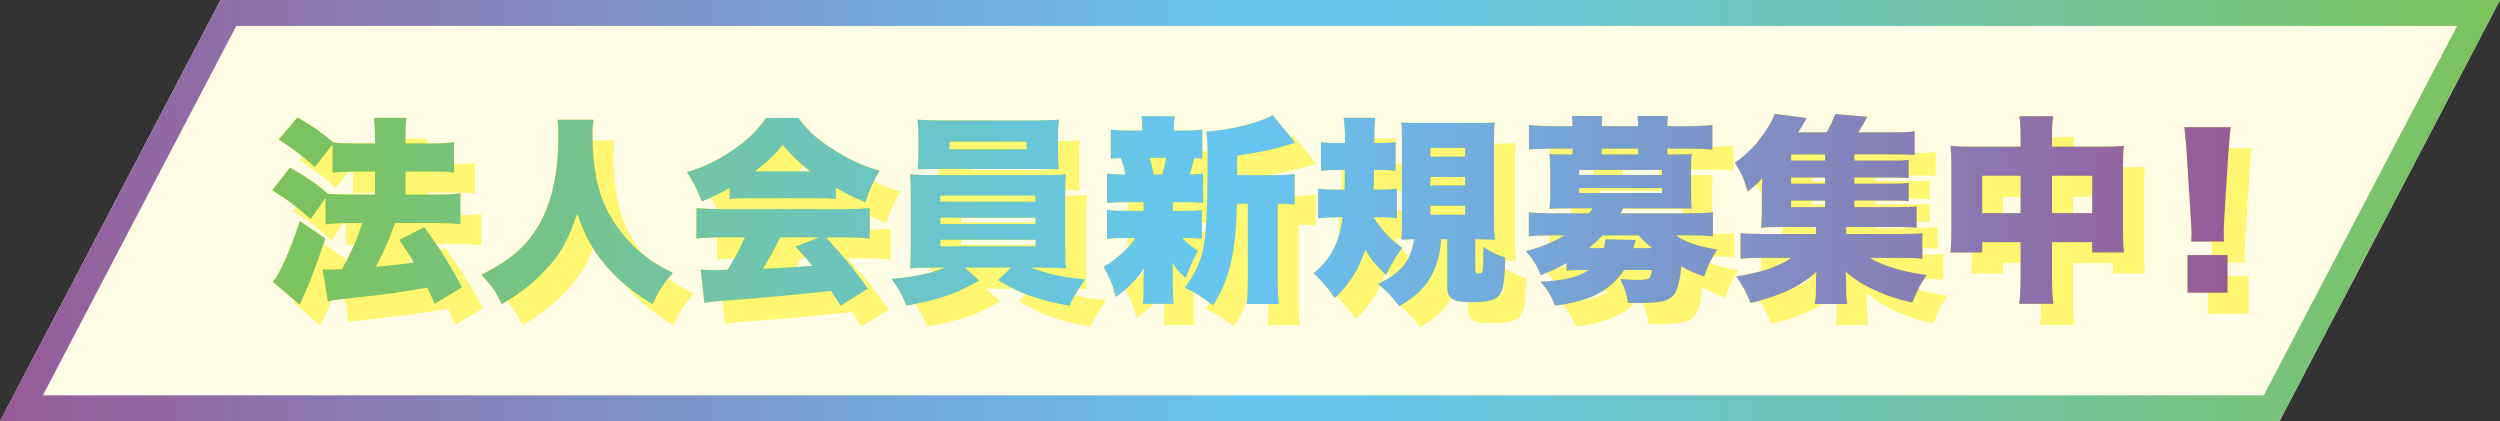 <?xml version="1.0" encoding="UTF-8"?><svg xmlns="http://www.w3.org/2000/svg" xmlns:xlink="http://www.w3.org/1999/xlink" viewBox="0 0 578.268 97.449"><rect x="0" y="0" width="578.268" height="97.449" fill="#333333" stroke="none"/><defs><style>.cls-1{mix-blend-mode:multiply;opacity:.5;}.cls-2{fill:url(#_名称未設定グラデーション_9-11);}.cls-3{fill:url(#_名称未設定グラデーション_9-10);}.cls-4{fill:#fff000;}.cls-5{isolation:isolate;}.cls-6{fill:url(#_名称未設定グラデーション_9);}.cls-7{fill:#fffde5;}.cls-8{fill:url(#_名称未設定グラデーション_9-9);}.cls-9{fill:url(#_名称未設定グラデーション_9-3);}.cls-10{fill:url(#_名称未設定グラデーション_9-2);}.cls-11{fill:url(#_名称未設定グラデーション_9-4);}.cls-12{fill:url(#_名称未設定グラデーション_9-5);}.cls-13{fill:url(#_名称未設定グラデーション_9-6);}.cls-14{fill:url(#_名称未設定グラデーション_9-7);}.cls-15{fill:url(#_名称未設定グラデーション_9-8);}.cls-16{fill:#fff100;}</style><linearGradient id="_名称未設定グラデーション_9" x1="578.268" y1="48.725" x2="0" y2="48.725" gradientUnits="userSpaceOnUse"><stop offset="0" stop-color="#7cc35a"/><stop offset=".072" stop-color="#78c373"/><stop offset=".272" stop-color="#6ec4b7"/><stop offset=".417" stop-color="#68c5e1"/><stop offset=".491" stop-color="#66c6f2"/><stop offset=".698" stop-color="#799ccf"/><stop offset="1" stop-color="#985a99"/></linearGradient><linearGradient id="_名称未設定グラデーション_9-2" x1="62.97" y1="48.809" x2="515.976" y2="48.809" xlink:href="#_名称未設定グラデーション_9"/><linearGradient id="_名称未設定グラデーション_9-3" x1="62.97" y1="49.039" x2="515.976" y2="49.039" xlink:href="#_名称未設定グラデーション_9"/><linearGradient id="_名称未設定グラデーション_9-4" x1="62.97" y1="48.993" x2="515.976" y2="48.993" xlink:href="#_名称未設定グラデーション_9"/><linearGradient id="_名称未設定グラデーション_9-5" x1="62.97" y1="49.2" x2="515.976" y2="49.2" xlink:href="#_名称未設定グラデーション_9"/><linearGradient id="_名称未設定グラデーション_9-6" x1="62.97" y1="48.625" x2="515.976" y2="48.625" xlink:href="#_名称未設定グラデーション_9"/><linearGradient id="_名称未設定グラデーション_9-7" x1="62.97" y1="49.039" x2="515.976" y2="49.039" xlink:href="#_名称未設定グラデーション_9"/><linearGradient id="_名称未設定グラデーション_9-8" x1="62.97" y1="48.763" x2="515.976" y2="48.763" xlink:href="#_名称未設定グラデーション_9"/><linearGradient id="_名称未設定グラデーション_9-9" x1="62.97" y1="48.326" x2="515.976" y2="48.326" xlink:href="#_名称未設定グラデーション_9"/><linearGradient id="_名称未設定グラデーション_9-10" x1="62.97" y1="48.579" x2="515.976" y2="48.579" xlink:href="#_名称未設定グラデーション_9"/><linearGradient id="_名称未設定グラデーション_9-11" x1="62.97" y1="48.556" x2="515.976" y2="48.556" xlink:href="#_名称未設定グラデーション_9"/></defs><g class="cls-5"><g id="_レイヤー_2"><g id="_レイヤー_1-2"><polygon class="cls-7" points="527.244 97.449 0 97.449 51.024 0 578.268 0 527.244 97.449"/><path class="cls-6" d="M568.353,6l-44.74,85.449H9.914L54.655,6h513.699M578.268,0H51.024L0,97.449h527.244L578.268,0h0Z"/><g class="cls-1"><path class="cls-16" d="M77.636,43.44c-2.806-2.53-5.061-4.278-8.327-6.349l4.324-5.107c3.497,2.024,5.659,3.542,8.327,5.797,1.15.138,2.944.23,5.061.23h4.555v-.828c0-2.714-.092-3.818-.276-5.107h7.545c-.184,1.288-.23,2.346-.23,5.107v.828h5.981c2.162,0,3.68-.092,5.245-.276v6.993c-1.38-.184-2.807-.23-5.199-.23h-6.027v5.337h7.269c2.07,0,3.91-.092,5.429-.276v7.131c-1.61-.184-3.542-.276-5.429-.276h-9.661c-1.84,4.923-2.116,5.521-4.462,10.121,4.37-.368,6.21-.598,8.787-1.012-1.104-1.886-1.702-2.806-3.358-5.198l5.797-2.99c3.727,5.245,5.521,8.051,8.695,13.94l-6.303,3.818c-.874-1.978-1.104-2.53-1.748-3.772-5.75,1.058-8.833,1.472-15.458,2.208-5.198.552-5.796.644-7.499.966l-1.242-7.361c.828.046,1.242.046,1.702.046.736,0,1.978-.046,2.76-.092,1.932-3.266,3.497-6.855,4.739-10.673h-3.083c-1.978,0-3.864.092-5.429.276v-6.073l-3.45,4.877c-3.083-2.806-5.245-4.417-8.879-6.671l4.094-5.245c3.818,2.162,5.75,3.496,8.833,6.073,1.15.092,2.898.184,4.876.184h5.981v-5.337h-4.601c-1.886,0-3.542.092-5.245.23v-6.487l-4.095,5.198ZM80.074,60.002c-2.53,7.407-3.864,10.949-5.935,15.274l-6.211-5.291c1.564-1.656,4.049-7.223,6.257-14.032l5.889,4.049Z"/><path class="cls-16" d="M142.134,32.537c-.184.828-.276,2.07-.276,3.726,0,4.969.736,10.213,1.886,13.572,1.61,4.785,4.646,9.293,8.649,12.835,2.53,2.254,4.6,3.588,8.051,5.245-2.162,2.484-3.083,3.91-4.692,7.269-5.015-3.082-8.281-5.843-11.226-9.477-2.76-3.312-4.555-6.671-6.21-11.455-1.979,6.027-3.957,9.523-7.545,13.25-2.898,3.036-5.843,5.337-9.891,7.637-1.472-3.036-2.208-4.094-4.693-6.763,6.809-3.404,10.627-6.809,13.434-11.777,2.898-5.107,4.371-11.961,4.371-20.472,0-1.518-.046-2.438-.23-3.588h8.373Z"/><path class="cls-16" d="M173.597,48.271c-2.3,1.334-3.772,2.07-6.44,3.128-1.15-2.944-1.886-4.417-3.451-6.763,4.232-1.288,6.901-2.576,10.581-5.061,3.635-2.53,5.751-4.555,7.729-7.453h7.453c2.162,2.898,4.278,4.831,7.775,7.085,3.68,2.392,6.947,3.91,10.995,5.107-1.564,2.668-2.346,4.463-3.22,7.269-2.668-1.058-4.187-1.794-6.855-3.358v2.622c-1.38-.138-2.484-.184-4.371-.184h-15.872c-1.518,0-2.99.046-4.325.184v-2.576ZM171.526,59.726c-2.346,0-3.956.092-5.612.276v-7.039c1.61.138,3.496.23,5.612.23h28.892c2.208,0,3.91-.092,5.566-.23v7.039c-1.656-.184-3.22-.276-5.566-.276h-4.555c4.601,5.015,6.073,6.809,9.707,11.869l-6.349,3.91q-1.058-1.656-2.162-3.404-5.337.598-7.867.828c-3.036.322-15.458,1.38-17.39,1.472-1.61.138-2.898.276-4.049.46l-.874-7.683c1.196.092,2.024.138,3.037.138q.506,0,3.22-.092c1.518-2.392,2.853-4.877,4.002-7.499h-5.613ZM192.321,44.452c-2.714-2.024-4.371-3.634-6.44-6.119-2.024,2.484-3.405,3.772-6.487,6.119h12.927ZM185.236,59.726c-1.104,2.438-2.623,5.153-4.003,7.269q6.717-.276,11.501-.69c-1.288-1.564-1.932-2.3-3.91-4.417l5.428-2.162h-9.017Z"/><path class="cls-16" d="M220.383,66.719c-2.3,0-3.404.046-5.061.184.138-1.242.184-2.484.184-4.831v-12.099c0-2.346-.046-3.358-.184-4.831,1.38.138,2.944.184,5.061.184h25.947c2.346,0,3.312-.046,5.061-.184-.138,1.15-.184,2.162-.184,4.831v12.099c0,2.576.046,3.864.184,4.831-1.519-.138-2.76-.184-5.061-.184h-3.083c4.048,1.518,7.499,2.254,12.56,2.714-1.749,2.484-2.577,3.91-3.588,6.119-7.407-1.38-11.226-2.714-16.562-5.935l3.083-2.898h-10.766l3.312,2.99c-5.199,3.036-9.063,4.37-16.792,5.797-1.012-2.484-1.84-4.002-3.45-6.165,5.245-.46,8.787-1.196,12.375-2.622h-3.037ZM249.55,40.45c0,1.288.046,2.484.138,3.542-1.426-.046-2.853-.092-4.785-.092h-22.911c-1.979,0-3.45.046-4.876.092.092-1.15.138-2.3.138-3.542v-4.279c0-1.426-.046-2.346-.23-3.68,1.656.138,2.853.184,5.245.184h22.359c2.3,0,3.496-.046,5.152-.184-.184,1.288-.23,2.116-.23,3.68v4.279ZM222.315,51.491h22.037v-1.426h-22.037v1.426ZM222.315,56.644h22.037v-1.472h-22.037v1.472ZM222.315,61.796h22.037v-1.518h-22.037v1.518ZM224.431,37.598v1.794h17.85v-1.794h-17.85Z"/><path class="cls-16" d="M276.108,53.607h2.024c2.392,0,3.45-.046,4.692-.23v6.671c-1.334-.138-2.484-.184-4.554-.184,1.012,1.104,1.978,1.886,3.634,2.99-1.334,2.484-2.07,4.14-2.806,6.257-1.519-1.334-2.117-1.978-3.083-3.45.046,1.702.092,2.438.092,3.036v2.668c0,1.702.046,2.668.23,3.726h-7.177c.138-.966.184-1.932.184-3.404v-2.3c0-.69.046-1.38.092-2.53-2.024,2.99-3.358,4.37-6.533,6.625-.644-2.622-1.426-4.509-2.806-6.947,1.334-.69,2.76-1.794,4.692-3.542.966-.92,1.656-1.702,2.668-3.128h-1.978c-2.163,0-3.267.046-4.601.184v-6.671c1.334.184,2.254.23,4.738.23h3.727v-2.024h-3.864c-2.116,0-3.267.046-4.601.184v-6.809c1.196.184,1.978.23,4.232.23-.23-1.334-.552-2.622-1.012-3.818-1.058.046-1.426.046-2.346.138v-6.717c1.288.184,2.392.23,4.739.23h2.576c-.046-1.702-.046-2.116-.23-3.312h7.729c-.184,1.058-.23,1.564-.23,3.312h1.886c2.438,0,3.405-.046,4.693-.23v6.717c-.828-.092-1.104-.092-1.84-.138-.23.874-.828,3.128-1.058,3.818,1.38-.046,2.07-.092,3.083-.23v6.809c-1.426-.138-2.531-.184-4.693-.184h-2.3v2.024ZM273.577,45.189c.46-1.334.736-2.346.966-3.865h-3.865c.506,1.38.645,1.932.966,3.865h1.932ZM300.076,45.326c1.886,0,3.221-.092,4.187-.276v7.085c-1.012-.138-1.702-.184-3.358-.184h-.552v16.976c0,3.22.046,4.555.276,6.211h-7.453c.23-1.656.276-3.036.276-6.211v-16.976h-2.53c-.184,6.303-.46,9.201-1.288,13.158-.875,4.048-2.07,6.947-4.233,10.351-2.668-2.07-3.818-2.806-6.533-4.094,2.07-2.76,3.221-5.061,4.095-8.235.828-3.128,1.196-9.707,1.196-22.589,0-2.024-.092-3.864-.322-5.291,4.555-.368,7.821-1.012,11.731-2.254,1.794-.552,2.944-1.104,3.588-1.564l5.245,6.395q-.828.23-1.702.506c-2.76.92-6.441,1.702-11.731,2.484v4.508h9.109Z"/><path class="cls-16" d="M322.513,55.08c1.932,2.99,3.726,4.923,6.625,7.085-1.886,2.668-2.346,3.496-3.727,6.257-2.392-2.254-3.496-3.635-4.784-5.889-1.472,4.554-3.635,8.005-7.039,11.225-1.748-2.484-2.806-3.68-4.922-5.751,3.91-3.128,5.935-7.039,6.717-12.927h-.966c-1.748,0-3.404.092-4.692.23v-6.855c1.426.184,2.53.23,4.371.23h1.748c0-.23,0-1.748.046-4.554h-1.564c-1.334,0-2.393.046-3.957.184v-6.625c1.472.184,2.53.23,4.371.23h1.196v-.92c0-1.978-.092-3.358-.322-4.923h7.269c-.138,1.38-.138,1.886-.184,5.843h.598c1.794,0,2.853-.046,4.325-.23v6.625c-1.38-.138-2.208-.184-3.727-.184h-1.242c-.046,1.886-.092,2.714-.138,4.554h1.104c1.84,0,2.852-.046,4.324-.23v6.809c-1.38-.138-2.208-.184-3.726-.184h-1.702ZM338.201,60.14c-.368,3.082-.506,3.91-1.012,5.429-1.426,4.417-3.91,7.315-8.695,10.075-1.84-2.392-2.898-3.496-4.969-5.153,5.337-2.438,7.729-5.383,8.373-10.351-.368,0-1.334.046-2.898.138.092-1.794.092-2.714.092-4.601v-18.034c0-2.346,0-3.128-.138-4.509,1.012.092,1.979.138,4.462.138h12.698c2.576,0,3.358-.046,4.462-.138-.138,1.196-.184,2.346-.184,4.555v18.08c0,1.886.046,2.622.184,4.509-.552-.046-.782-.046-1.104-.046h-.92q-.322,0-2.162-.092h-.322v7.315c0,.46.184.644.69.644.644,0,.966-.23,1.012-.736.138-.828.184-2.668.184-5.429,1.84,1.288,2.898,1.794,5.061,2.438-.138,4.83-.414,6.993-1.058,8.189-.828,1.564-2.623,2.162-6.717,2.162-4.417,0-5.659-.782-5.659-3.589v-10.995h-1.38ZM335.67,41.048h8.051v-2.024h-8.051v2.024ZM335.67,47.719h8.051v-1.978h-8.051v1.978ZM335.67,54.482h8.051v-2.07h-8.051v2.07Z"/><path class="cls-16" d="M367.183,65.661c-1.84,1.058-3.451,1.84-5.981,2.806-.92-2.3-1.702-3.588-3.45-5.567,3.266-.782,6.395-2.07,8.925-3.634h-2.806c-2.53,0-3.727.046-5.429.23v-5.567c1.702.184,3.037.23,5.613.23h8.327c.322-.368.414-.552.828-1.15h-6.303c-1.472,0-2.76.046-3.68.092.092-.92.184-1.886.184-3.22v-6.165c0-1.38-.092-2.346-.184-3.266.828.046,1.794.092,3.68.092h1.656v-1.334h-4.646c-2.438,0-3.68.046-5.429.23v-5.705c1.794.184,3.358.276,5.659.276h4.417c0-1.058-.046-1.656-.184-2.346h7.085c-.138.644-.138,1.196-.138,2.346h8.419c0-1.058-.046-1.656-.184-2.346h7.084c-.138.644-.138,1.242-.138,2.346h4.692c2.3,0,3.864-.092,5.705-.276v5.705c-1.748-.184-2.99-.23-5.429-.23h-4.968v1.334h1.978c1.84,0,2.806-.046,3.634-.092-.092.92-.138,1.794-.138,3.266v6.165c0,1.472.046,2.3.138,3.22-.92-.046-2.162-.092-3.634-.092h-12.146c-.322.506-.414.644-.69,1.15h15.642c2.668,0,4.002-.046,5.751-.23v5.567c-1.564-.184-2.991-.23-5.475-.23h-3.128c2.392,1.61,5.291,2.622,9.569,3.266-1.472,2.3-2.116,3.588-2.99,6.257-2.3-.828-3.404-1.334-5.336-2.346-.184,2.438-.552,4.324-1.104,5.613-.966,2.162-2.944,2.852-8.189,2.852-.69,0-1.702,0-3.036-.046-.276-2.116-.69-3.358-1.794-5.521,1.334.138,3.128.23,4.002.23,1.656,0,2.484-.138,2.76-.414.23-.322.46-1.012.598-1.886h-6.44c-3.174,4.785-7.867,7.223-15.964,8.235-.966-2.392-1.564-3.404-3.358-5.521,5.521-.276,8.787-1.058,11.179-2.714h-1.61c-1.564,0-2.577.046-3.542.184v-1.794ZM370.081,45.281h19.185v-1.15h-19.185v1.15ZM370.081,49.467h19.185v-1.15h-19.185v1.15ZM375.832,62.211c.184-.69.23-1.058.276-2.024l7.085.138c-.138.506-.276.92-.368,1.15-.092.46-.092.506-.184.736h4.325c-1.334-1.104-2.116-1.84-3.128-2.944h-8.327c-1.012,1.104-2.07,2.024-3.174,2.944h3.497ZM383.744,39.208h-8.419v1.334h8.419v-1.334Z"/><path class="cls-16" d="M433.743,52.733h9.661c2.3,0,3.542-.046,4.739-.184v4.969c-1.334-.138-2.392-.184-4.646-.184h-11.639v1.61h12.237c2.806,0,4.278-.046,5.382-.184v5.935c-1.61-.184-2.806-.23-5.382-.23h-6.809c2.991,1.84,8.097,3.358,13.204,3.957-1.61,2.392-1.886,2.944-3.358,6.395-3.68-.874-5.659-1.518-8.373-2.76-3.082-1.38-4.876-2.53-7.039-4.417.092,1.196.138,1.932.138,2.622v1.748c0,1.472.046,2.162.276,3.128h-7.545c.184-.966.276-1.748.276-3.128v-1.748c0-1.012,0-1.702.138-2.622-2.254,2.07-4.417,3.45-7.637,4.831-2.208.92-4.831,1.748-7.637,2.438-.874-2.346-1.748-3.956-3.312-6.165,5.521-.782,9.615-2.162,12.789-4.279h-6.486c-2.53,0-3.772.046-5.291.23v-5.935c1.104.138,2.438.184,5.291.184h12.145v-1.61h-8.143c-1.886,0-3.175.046-4.555.138.138-1.196.184-2.392.184-4.232v-3.772c0-1.15,0-2.07.138-3.45-1.242,1.334-1.886,1.886-3.404,3.128-.874-2.944-1.518-4.417-2.99-6.671,3.358-2.392,5.613-4.831,7.775-8.373.644-1.012,1.196-2.162,1.426-2.944l7.407.966c-.828,1.518-1.15,2.07-1.978,3.312h6.579c.828-1.334,1.426-2.576,2.024-4.232l7.407.644c-.736,1.38-1.334,2.392-2.07,3.588h8.281c2.07,0,3.312-.046,4.739-.23v5.475c-.966-.092-2.024-.138-3.588-.138h-10.351v1.426h7.913c2.714,0,3.312,0,4.646-.184v4.233c-1.38-.138-1.84-.138-4.646-.138h-7.913v1.426h7.913c2.76,0,3.128,0,4.646-.184v4.233c-1.196-.138-1.886-.138-4.646-.138h-7.913v1.518ZM426.979,40.542h-7.867v1.426h7.867v-1.426ZM426.979,45.879h-7.867v1.426h7.867v-1.426ZM419.113,51.215v1.518h7.867v-1.518h-7.867Z"/><path class="cls-16" d="M472.197,36.908c0-2.576-.046-3.588-.276-5.199h7.821c-.23,1.472-.276,2.53-.276,4.877v2.162h11.777c2.392,0,3.45-.046,4.831-.184-.138,1.426-.184,2.3-.184,4.417v15.228c0,2.576.046,3.634.23,5.015h-7.361v-2.392h-9.293v8.097c0,2.898.092,4.509.322,6.165h-7.913c.23-1.886.322-3.404.322-6.165v-8.097h-8.879v2.392h-7.361c.184-1.38.23-2.76.23-5.015v-15.274c0-1.932-.046-2.99-.184-4.37,1.656.138,2.623.184,4.785.184h11.409v-1.84ZM463.318,45.465v8.649h8.879v-8.649h-8.879ZM488.759,54.114v-8.649h-9.293v8.649h9.293Z"/><path class="cls-16" d="M511.642,60.692c.092-.92.092-1.334.092-2.07q0-.874-.184-3.588l-.92-14.584c-.092-1.886-.322-3.957-.552-6.211h10.719c-.138,1.058-.414,4.278-.552,6.211l-.92,14.584c-.092,1.932-.138,2.852-.138,3.542,0,.46,0,.966.046,2.116h-7.591ZM510.814,72.516v-8.695h9.247v8.695h-9.247Z"/><path class="cls-16" d="M77.636,43.44c-2.806-2.53-5.061-4.278-8.327-6.349l4.324-5.107c3.497,2.024,5.659,3.542,8.327,5.797,1.15.138,2.944.23,5.061.23h4.555v-.828c0-2.714-.092-3.818-.276-5.107h7.545c-.184,1.288-.23,2.346-.23,5.107v.828h5.981c2.162,0,3.68-.092,5.245-.276v6.993c-1.38-.184-2.807-.23-5.199-.23h-6.027v5.337h7.269c2.07,0,3.91-.092,5.429-.276v7.131c-1.61-.184-3.542-.276-5.429-.276h-9.661c-1.84,4.923-2.116,5.521-4.462,10.121,4.37-.368,6.21-.598,8.787-1.012-1.104-1.886-1.702-2.806-3.358-5.198l5.797-2.99c3.727,5.245,5.521,8.051,8.695,13.94l-6.303,3.818c-.874-1.978-1.104-2.53-1.748-3.772-5.75,1.058-8.833,1.472-15.458,2.208-5.198.552-5.796.644-7.499.966l-1.242-7.361c.828.046,1.242.046,1.702.046.736,0,1.978-.046,2.76-.092,1.932-3.266,3.497-6.855,4.739-10.673h-3.083c-1.978,0-3.864.092-5.429.276v-6.073l-3.45,4.877c-3.083-2.806-5.245-4.417-8.879-6.671l4.094-5.245c3.818,2.162,5.75,3.496,8.833,6.073,1.15.092,2.898.184,4.876.184h5.981v-5.337h-4.601c-1.886,0-3.542.092-5.245.23v-6.487l-4.095,5.198ZM80.074,60.002c-2.53,7.407-3.864,10.949-5.935,15.274l-6.211-5.291c1.564-1.656,4.049-7.223,6.257-14.032l5.889,4.049Z"/><path class="cls-16" d="M142.134,32.537c-.184.828-.276,2.07-.276,3.726,0,4.969.736,10.213,1.886,13.572,1.61,4.785,4.646,9.293,8.649,12.835,2.53,2.254,4.6,3.588,8.051,5.245-2.162,2.484-3.083,3.91-4.692,7.269-5.015-3.082-8.281-5.843-11.226-9.477-2.76-3.312-4.555-6.671-6.21-11.455-1.979,6.027-3.957,9.523-7.545,13.25-2.898,3.036-5.843,5.337-9.891,7.637-1.472-3.036-2.208-4.094-4.693-6.763,6.809-3.404,10.627-6.809,13.434-11.777,2.898-5.107,4.371-11.961,4.371-20.472,0-1.518-.046-2.438-.23-3.588h8.373Z"/><path class="cls-16" d="M173.597,48.271c-2.3,1.334-3.772,2.07-6.44,3.128-1.15-2.944-1.886-4.417-3.451-6.763,4.232-1.288,6.901-2.576,10.581-5.061,3.635-2.53,5.751-4.555,7.729-7.453h7.453c2.162,2.898,4.278,4.831,7.775,7.085,3.68,2.392,6.947,3.91,10.995,5.107-1.564,2.668-2.346,4.463-3.22,7.269-2.668-1.058-4.187-1.794-6.855-3.358v2.622c-1.38-.138-2.484-.184-4.371-.184h-15.872c-1.518,0-2.99.046-4.325.184v-2.576ZM171.526,59.726c-2.346,0-3.956.092-5.612.276v-7.039c1.61.138,3.496.23,5.612.23h28.892c2.208,0,3.91-.092,5.566-.23v7.039c-1.656-.184-3.22-.276-5.566-.276h-4.555c4.601,5.015,6.073,6.809,9.707,11.869l-6.349,3.91q-1.058-1.656-2.162-3.404-5.337.598-7.867.828c-3.036.322-15.458,1.38-17.39,1.472-1.61.138-2.898.276-4.049.46l-.874-7.683c1.196.092,2.024.138,3.037.138q.506,0,3.22-.092c1.518-2.392,2.853-4.877,4.002-7.499h-5.613ZM192.321,44.452c-2.714-2.024-4.371-3.634-6.44-6.119-2.024,2.484-3.405,3.772-6.487,6.119h12.927ZM185.236,59.726c-1.104,2.438-2.623,5.153-4.003,7.269q6.717-.276,11.501-.69c-1.288-1.564-1.932-2.3-3.91-4.417l5.428-2.162h-9.017Z"/><path class="cls-16" d="M220.383,66.719c-2.3,0-3.404.046-5.061.184.138-1.242.184-2.484.184-4.831v-12.099c0-2.346-.046-3.358-.184-4.831,1.38.138,2.944.184,5.061.184h25.947c2.346,0,3.312-.046,5.061-.184-.138,1.15-.184,2.162-.184,4.831v12.099c0,2.576.046,3.864.184,4.831-1.519-.138-2.76-.184-5.061-.184h-3.083c4.048,1.518,7.499,2.254,12.56,2.714-1.749,2.484-2.577,3.91-3.588,6.119-7.407-1.38-11.226-2.714-16.562-5.935l3.083-2.898h-10.766l3.312,2.99c-5.199,3.036-9.063,4.37-16.792,5.797-1.012-2.484-1.84-4.002-3.45-6.165,5.245-.46,8.787-1.196,12.375-2.622h-3.037ZM249.55,40.45c0,1.288.046,2.484.138,3.542-1.426-.046-2.853-.092-4.785-.092h-22.911c-1.979,0-3.45.046-4.876.092.092-1.15.138-2.3.138-3.542v-4.279c0-1.426-.046-2.346-.23-3.68,1.656.138,2.853.184,5.245.184h22.359c2.3,0,3.496-.046,5.152-.184-.184,1.288-.23,2.116-.23,3.68v4.279ZM222.315,51.491h22.037v-1.426h-22.037v1.426ZM222.315,56.644h22.037v-1.472h-22.037v1.472ZM222.315,61.796h22.037v-1.518h-22.037v1.518ZM224.431,37.598v1.794h17.85v-1.794h-17.85Z"/><path class="cls-16" d="M276.108,53.607h2.024c2.392,0,3.45-.046,4.692-.23v6.671c-1.334-.138-2.484-.184-4.554-.184,1.012,1.104,1.978,1.886,3.634,2.99-1.334,2.484-2.07,4.14-2.806,6.257-1.519-1.334-2.117-1.978-3.083-3.45.046,1.702.092,2.438.092,3.036v2.668c0,1.702.046,2.668.23,3.726h-7.177c.138-.966.184-1.932.184-3.404v-2.3c0-.69.046-1.38.092-2.53-2.024,2.99-3.358,4.37-6.533,6.625-.644-2.622-1.426-4.509-2.806-6.947,1.334-.69,2.76-1.794,4.692-3.542.966-.92,1.656-1.702,2.668-3.128h-1.978c-2.163,0-3.267.046-4.601.184v-6.671c1.334.184,2.254.23,4.738.23h3.727v-2.024h-3.864c-2.116,0-3.267.046-4.601.184v-6.809c1.196.184,1.978.23,4.232.23-.23-1.334-.552-2.622-1.012-3.818-1.058.046-1.426.046-2.346.138v-6.717c1.288.184,2.392.23,4.739.23h2.576c-.046-1.702-.046-2.116-.23-3.312h7.729c-.184,1.058-.23,1.564-.23,3.312h1.886c2.438,0,3.405-.046,4.693-.23v6.717c-.828-.092-1.104-.092-1.84-.138-.23.874-.828,3.128-1.058,3.818,1.38-.046,2.07-.092,3.083-.23v6.809c-1.426-.138-2.531-.184-4.693-.184h-2.3v2.024ZM273.577,45.189c.46-1.334.736-2.346.966-3.865h-3.865c.506,1.38.645,1.932.966,3.865h1.932ZM300.076,45.326c1.886,0,3.221-.092,4.187-.276v7.085c-1.012-.138-1.702-.184-3.358-.184h-.552v16.976c0,3.22.046,4.555.276,6.211h-7.453c.23-1.656.276-3.036.276-6.211v-16.976h-2.53c-.184,6.303-.46,9.201-1.288,13.158-.875,4.048-2.07,6.947-4.233,10.351-2.668-2.07-3.818-2.806-6.533-4.094,2.07-2.76,3.221-5.061,4.095-8.235.828-3.128,1.196-9.707,1.196-22.589,0-2.024-.092-3.864-.322-5.291,4.555-.368,7.821-1.012,11.731-2.254,1.794-.552,2.944-1.104,3.588-1.564l5.245,6.395q-.828.23-1.702.506c-2.76.92-6.441,1.702-11.731,2.484v4.508h9.109Z"/><path class="cls-16" d="M322.513,55.08c1.932,2.99,3.726,4.923,6.625,7.085-1.886,2.668-2.346,3.496-3.727,6.257-2.392-2.254-3.496-3.635-4.784-5.889-1.472,4.554-3.635,8.005-7.039,11.225-1.748-2.484-2.806-3.68-4.922-5.751,3.91-3.128,5.935-7.039,6.717-12.927h-.966c-1.748,0-3.404.092-4.692.23v-6.855c1.426.184,2.53.23,4.371.23h1.748c0-.23,0-1.748.046-4.554h-1.564c-1.334,0-2.393.046-3.957.184v-6.625c1.472.184,2.53.23,4.371.23h1.196v-.92c0-1.978-.092-3.358-.322-4.923h7.269c-.138,1.38-.138,1.886-.184,5.843h.598c1.794,0,2.853-.046,4.325-.23v6.625c-1.38-.138-2.208-.184-3.727-.184h-1.242c-.046,1.886-.092,2.714-.138,4.554h1.104c1.84,0,2.852-.046,4.324-.23v6.809c-1.38-.138-2.208-.184-3.726-.184h-1.702ZM338.201,60.14c-.368,3.082-.506,3.91-1.012,5.429-1.426,4.417-3.91,7.315-8.695,10.075-1.84-2.392-2.898-3.496-4.969-5.153,5.337-2.438,7.729-5.383,8.373-10.351-.368,0-1.334.046-2.898.138.092-1.794.092-2.714.092-4.601v-18.034c0-2.346,0-3.128-.138-4.509,1.012.092,1.979.138,4.462.138h12.698c2.576,0,3.358-.046,4.462-.138-.138,1.196-.184,2.346-.184,4.555v18.08c0,1.886.046,2.622.184,4.509-.552-.046-.782-.046-1.104-.046h-.92q-.322,0-2.162-.092h-.322v7.315c0,.46.184.644.69.644.644,0,.966-.23,1.012-.736.138-.828.184-2.668.184-5.429,1.84,1.288,2.898,1.794,5.061,2.438-.138,4.83-.414,6.993-1.058,8.189-.828,1.564-2.623,2.162-6.717,2.162-4.417,0-5.659-.782-5.659-3.589v-10.995h-1.38ZM335.67,41.048h8.051v-2.024h-8.051v2.024ZM335.67,47.719h8.051v-1.978h-8.051v1.978ZM335.67,54.482h8.051v-2.07h-8.051v2.07Z"/><path class="cls-16" d="M367.183,65.661c-1.84,1.058-3.451,1.84-5.981,2.806-.92-2.3-1.702-3.588-3.45-5.567,3.266-.782,6.395-2.07,8.925-3.634h-2.806c-2.53,0-3.727.046-5.429.23v-5.567c1.702.184,3.037.23,5.613.23h8.327c.322-.368.414-.552.828-1.15h-6.303c-1.472,0-2.76.046-3.68.092.092-.92.184-1.886.184-3.22v-6.165c0-1.38-.092-2.346-.184-3.266.828.046,1.794.092,3.68.092h1.656v-1.334h-4.646c-2.438,0-3.68.046-5.429.23v-5.705c1.794.184,3.358.276,5.659.276h4.417c0-1.058-.046-1.656-.184-2.346h7.085c-.138.644-.138,1.196-.138,2.346h8.419c0-1.058-.046-1.656-.184-2.346h7.084c-.138.644-.138,1.242-.138,2.346h4.692c2.3,0,3.864-.092,5.705-.276v5.705c-1.748-.184-2.99-.23-5.429-.23h-4.968v1.334h1.978c1.84,0,2.806-.046,3.634-.092-.092.92-.138,1.794-.138,3.266v6.165c0,1.472.046,2.3.138,3.22-.92-.046-2.162-.092-3.634-.092h-12.146c-.322.506-.414.644-.69,1.15h15.642c2.668,0,4.002-.046,5.751-.23v5.567c-1.564-.184-2.991-.23-5.475-.23h-3.128c2.392,1.61,5.291,2.622,9.569,3.266-1.472,2.3-2.116,3.588-2.99,6.257-2.3-.828-3.404-1.334-5.336-2.346-.184,2.438-.552,4.324-1.104,5.613-.966,2.162-2.944,2.852-8.189,2.852-.69,0-1.702,0-3.036-.046-.276-2.116-.69-3.358-1.794-5.521,1.334.138,3.128.23,4.002.23,1.656,0,2.484-.138,2.76-.414.23-.322.46-1.012.598-1.886h-6.44c-3.174,4.785-7.867,7.223-15.964,8.235-.966-2.392-1.564-3.404-3.358-5.521,5.521-.276,8.787-1.058,11.179-2.714h-1.61c-1.564,0-2.577.046-3.542.184v-1.794ZM370.081,45.281h19.185v-1.15h-19.185v1.15ZM370.081,49.467h19.185v-1.15h-19.185v1.15ZM375.832,62.211c.184-.69.23-1.058.276-2.024l7.085.138c-.138.506-.276.92-.368,1.15-.092.46-.092.506-.184.736h4.325c-1.334-1.104-2.116-1.84-3.128-2.944h-8.327c-1.012,1.104-2.07,2.024-3.174,2.944h3.497ZM383.744,39.208h-8.419v1.334h8.419v-1.334Z"/><path class="cls-16" d="M433.743,52.733h9.661c2.3,0,3.542-.046,4.739-.184v4.969c-1.334-.138-2.392-.184-4.646-.184h-11.639v1.61h12.237c2.806,0,4.278-.046,5.382-.184v5.935c-1.61-.184-2.806-.23-5.382-.23h-6.809c2.991,1.84,8.097,3.358,13.204,3.957-1.61,2.392-1.886,2.944-3.358,6.395-3.68-.874-5.659-1.518-8.373-2.76-3.082-1.38-4.876-2.53-7.039-4.417.092,1.196.138,1.932.138,2.622v1.748c0,1.472.046,2.162.276,3.128h-7.545c.184-.966.276-1.748.276-3.128v-1.748c0-1.012,0-1.702.138-2.622-2.254,2.07-4.417,3.45-7.637,4.831-2.208.92-4.831,1.748-7.637,2.438-.874-2.346-1.748-3.956-3.312-6.165,5.521-.782,9.615-2.162,12.789-4.279h-6.486c-2.53,0-3.772.046-5.291.23v-5.935c1.104.138,2.438.184,5.291.184h12.145v-1.61h-8.143c-1.886,0-3.175.046-4.555.138.138-1.196.184-2.392.184-4.232v-3.772c0-1.15,0-2.07.138-3.45-1.242,1.334-1.886,1.886-3.404,3.128-.874-2.944-1.518-4.417-2.99-6.671,3.358-2.392,5.613-4.831,7.775-8.373.644-1.012,1.196-2.162,1.426-2.944l7.407.966c-.828,1.518-1.15,2.07-1.978,3.312h6.579c.828-1.334,1.426-2.576,2.024-4.232l7.407.644c-.736,1.38-1.334,2.392-2.07,3.588h8.281c2.07,0,3.312-.046,4.739-.23v5.475c-.966-.092-2.024-.138-3.588-.138h-10.351v1.426h7.913c2.714,0,3.312,0,4.646-.184v4.233c-1.38-.138-1.84-.138-4.646-.138h-7.913v1.426h7.913c2.76,0,3.128,0,4.646-.184v4.233c-1.196-.138-1.886-.138-4.646-.138h-7.913v1.518ZM426.979,40.542h-7.867v1.426h7.867v-1.426ZM426.979,45.879h-7.867v1.426h7.867v-1.426ZM419.113,51.215v1.518h7.867v-1.518h-7.867Z"/><path class="cls-16" d="M472.197,36.908c0-2.576-.046-3.588-.276-5.199h7.821c-.23,1.472-.276,2.53-.276,4.877v2.162h11.777c2.392,0,3.45-.046,4.831-.184-.138,1.426-.184,2.3-.184,4.417v15.228c0,2.576.046,3.634.23,5.015h-7.361v-2.392h-9.293v8.097c0,2.898.092,4.509.322,6.165h-7.913c.23-1.886.322-3.404.322-6.165v-8.097h-8.879v2.392h-7.361c.184-1.38.23-2.76.23-5.015v-15.274c0-1.932-.046-2.99-.184-4.37,1.656.138,2.623.184,4.785.184h11.409v-1.84ZM463.318,45.465v8.649h8.879v-8.649h-8.879ZM488.759,54.114v-8.649h-9.293v8.649h9.293Z"/><path class="cls-16" d="M511.642,60.692c.092-.92.092-1.334.092-2.07q0-.874-.184-3.588l-.92-14.584c-.092-1.886-.322-3.957-.552-6.211h10.719c-.138,1.058-.414,4.278-.552,6.211l-.92,14.584c-.092,1.932-.138,2.852-.138,3.542,0,.46,0,.966.046,2.116h-7.591ZM510.814,72.516v-8.695h9.247v8.695h-9.247Z"/></g><path class="cls-4" d="M72.814,38.619c-2.806-2.53-5.061-4.278-8.327-6.349l4.324-5.107c3.497,2.024,5.659,3.542,8.327,5.797,1.15.138,2.944.23,5.061.23h4.555v-.828c0-2.714-.092-3.818-.276-5.107h7.545c-.184,1.288-.23,2.346-.23,5.107v.828h5.981c2.162,0,3.68-.092,5.245-.276v6.993c-1.38-.184-2.807-.23-5.199-.23h-6.027v5.337h7.269c2.07,0,3.91-.092,5.429-.276v7.131c-1.61-.184-3.542-.276-5.429-.276h-9.661c-1.84,4.923-2.116,5.521-4.462,10.121,4.37-.368,6.21-.598,8.787-1.012-1.104-1.886-1.702-2.806-3.358-5.198l5.797-2.99c3.727,5.245,5.521,8.051,8.695,13.94l-6.303,3.818c-.874-1.978-1.104-2.53-1.748-3.772-5.75,1.058-8.833,1.472-15.458,2.208-5.198.552-5.796.644-7.499.966l-1.242-7.361c.828.046,1.242.046,1.702.046.736,0,1.978-.046,2.76-.092,1.932-3.266,3.497-6.855,4.739-10.673h-3.083c-1.978,0-3.864.092-5.429.276v-6.073l-3.45,4.877c-3.083-2.806-5.245-4.417-8.879-6.671l4.094-5.245c3.818,2.162,5.75,3.496,8.833,6.073,1.15.092,2.898.184,4.876.184h5.981v-5.337h-4.601c-1.886,0-3.542.092-5.245.23v-6.487l-4.095,5.198ZM75.253,55.181c-2.53,7.407-3.864,10.949-5.935,15.274l-6.211-5.291c1.564-1.656,4.049-7.223,6.257-14.032l5.889,4.049Z"/><path class="cls-4" d="M137.313,27.716c-.184.828-.276,2.07-.276,3.726,0,4.969.736,10.213,1.886,13.572,1.61,4.785,4.646,9.293,8.649,12.835,2.53,2.254,4.6,3.588,8.051,5.245-2.162,2.484-3.083,3.91-4.692,7.269-5.015-3.082-8.281-5.843-11.226-9.477-2.76-3.312-4.555-6.671-6.21-11.455-1.979,6.027-3.957,9.523-7.545,13.25-2.898,3.036-5.843,5.337-9.891,7.637-1.472-3.036-2.208-4.094-4.693-6.763,6.809-3.404,10.627-6.809,13.434-11.777,2.898-5.107,4.371-11.961,4.371-20.472,0-1.518-.046-2.438-.23-3.588h8.373Z"/><path class="cls-4" d="M168.775,43.45c-2.3,1.334-3.772,2.07-6.44,3.128-1.15-2.944-1.886-4.417-3.451-6.763,4.232-1.288,6.901-2.576,10.581-5.061,3.635-2.53,5.751-4.555,7.729-7.453h7.453c2.162,2.898,4.278,4.831,7.775,7.085,3.68,2.392,6.947,3.91,10.995,5.107-1.564,2.668-2.346,4.463-3.22,7.269-2.668-1.058-4.187-1.794-6.855-3.358v2.622c-1.38-.138-2.484-.184-4.371-.184h-15.872c-1.518,0-2.99.046-4.325.184v-2.576ZM166.705,54.905c-2.346,0-3.956.092-5.612.276v-7.039c1.61.138,3.496.23,5.612.23h28.892c2.208,0,3.91-.092,5.566-.23v7.039c-1.656-.184-3.22-.276-5.566-.276h-4.555c4.601,5.015,6.073,6.809,9.707,11.869l-6.349,3.91q-1.058-1.656-2.162-3.404-5.337.598-7.867.828c-3.036.322-15.458,1.38-17.39,1.472-1.61.138-2.898.276-4.049.46l-.874-7.683c1.196.092,2.024.138,3.037.138q.506,0,3.22-.092c1.518-2.392,2.853-4.877,4.002-7.499h-5.613ZM187.499,39.631c-2.714-2.024-4.371-3.634-6.44-6.119-2.024,2.484-3.405,3.772-6.487,6.119h12.927ZM180.415,54.905c-1.104,2.438-2.623,5.153-4.003,7.269q6.717-.276,11.501-.69c-1.288-1.564-1.932-2.3-3.91-4.417l5.428-2.162h-9.017Z"/><path class="cls-4" d="M215.562,61.898c-2.3,0-3.404.046-5.061.184.138-1.242.184-2.484.184-4.831v-12.099c0-2.346-.046-3.358-.184-4.831,1.38.138,2.944.184,5.061.184h25.947c2.346,0,3.312-.046,5.061-.184-.138,1.15-.184,2.162-.184,4.831v12.099c0,2.576.046,3.864.184,4.831-1.519-.138-2.76-.184-5.061-.184h-3.083c4.048,1.518,7.499,2.254,12.56,2.714-1.749,2.484-2.577,3.91-3.588,6.119-7.407-1.38-11.226-2.714-16.562-5.935l3.083-2.898h-10.766l3.312,2.99c-5.199,3.036-9.063,4.37-16.792,5.797-1.012-2.484-1.84-4.002-3.45-6.165,5.245-.46,8.787-1.196,12.375-2.622h-3.037ZM244.729,35.629c0,1.288.046,2.484.138,3.542-1.426-.046-2.853-.092-4.785-.092h-22.911c-1.979,0-3.45.046-4.876.092.092-1.15.138-2.3.138-3.542v-4.279c0-1.426-.046-2.346-.23-3.68,1.656.138,2.853.184,5.245.184h22.359c2.3,0,3.496-.046,5.152-.184-.184,1.288-.23,2.116-.23,3.68v4.279ZM217.494,46.67h22.037v-1.426h-22.037v1.426ZM217.494,51.823h22.037v-1.472h-22.037v1.472ZM217.494,56.975h22.037v-1.518h-22.037v1.518ZM219.61,32.776v1.794h17.85v-1.794h-17.85Z"/><path class="cls-4" d="M271.287,48.786h2.024c2.392,0,3.45-.046,4.692-.23v6.671c-1.334-.138-2.484-.184-4.554-.184,1.012,1.104,1.978,1.886,3.634,2.99-1.334,2.484-2.07,4.14-2.806,6.257-1.519-1.334-2.117-1.978-3.083-3.45.046,1.702.092,2.438.092,3.036v2.668c0,1.702.046,2.668.23,3.726h-7.177c.138-.966.184-1.932.184-3.404v-2.3c0-.69.046-1.38.092-2.53-2.024,2.99-3.358,4.37-6.533,6.625-.644-2.622-1.426-4.509-2.806-6.947,1.334-.69,2.76-1.794,4.692-3.542.966-.92,1.656-1.702,2.668-3.128h-1.978c-2.163,0-3.267.046-4.601.184v-6.671c1.334.184,2.254.23,4.738.23h3.727v-2.024h-3.864c-2.116,0-3.267.046-4.601.184v-6.809c1.196.184,1.978.23,4.232.23-.23-1.334-.552-2.622-1.012-3.818-1.058.046-1.426.046-2.346.138v-6.717c1.288.184,2.392.23,4.739.23h2.576c-.046-1.702-.046-2.116-.23-3.312h7.729c-.184,1.058-.23,1.564-.23,3.312h1.886c2.438,0,3.405-.046,4.693-.23v6.717c-.828-.092-1.104-.092-1.84-.138-.23.874-.828,3.128-1.058,3.818,1.38-.046,2.07-.092,3.083-.23v6.809c-1.426-.138-2.531-.184-4.693-.184h-2.3v2.024ZM268.756,40.367c.46-1.334.736-2.346.966-3.865h-3.865c.506,1.38.645,1.932.966,3.865h1.932ZM295.255,40.505c1.886,0,3.221-.092,4.187-.276v7.085c-1.012-.138-1.702-.184-3.358-.184h-.552v16.976c0,3.22.046,4.555.276,6.211h-7.453c.23-1.656.276-3.036.276-6.211v-16.976h-2.53c-.184,6.303-.46,9.201-1.288,13.158-.875,4.048-2.07,6.947-4.233,10.351-2.668-2.07-3.818-2.806-6.533-4.094,2.07-2.76,3.221-5.061,4.095-8.235.828-3.128,1.196-9.707,1.196-22.589,0-2.024-.092-3.864-.322-5.291,4.555-.368,7.821-1.012,11.731-2.254,1.794-.552,2.944-1.104,3.588-1.564l5.245,6.395q-.828.23-1.702.506c-2.76.92-6.441,1.702-11.731,2.484v4.508h9.109Z"/><path class="cls-4" d="M317.692,50.259c1.932,2.99,3.726,4.923,6.625,7.085-1.886,2.668-2.346,3.496-3.727,6.257-2.392-2.254-3.496-3.635-4.784-5.889-1.472,4.554-3.635,8.005-7.039,11.225-1.748-2.484-2.806-3.68-4.922-5.751,3.91-3.128,5.935-7.039,6.717-12.927h-.966c-1.748,0-3.404.092-4.692.23v-6.855c1.426.184,2.53.23,4.371.23h1.748c0-.23,0-1.748.046-4.554h-1.564c-1.334,0-2.393.046-3.957.184v-6.625c1.472.184,2.53.23,4.371.23h1.196v-.92c0-1.978-.092-3.358-.322-4.923h7.269c-.138,1.38-.138,1.886-.184,5.843h.598c1.794,0,2.853-.046,4.325-.23v6.625c-1.38-.138-2.208-.184-3.727-.184h-1.242c-.046,1.886-.092,2.714-.138,4.554h1.104c1.84,0,2.852-.046,4.324-.23v6.809c-1.38-.138-2.208-.184-3.726-.184h-1.702ZM333.379,55.319c-.368,3.082-.506,3.91-1.012,5.429-1.426,4.417-3.91,7.315-8.695,10.075-1.84-2.392-2.898-3.496-4.969-5.153,5.337-2.438,7.729-5.383,8.373-10.351-.368,0-1.334.046-2.898.138.092-1.794.092-2.714.092-4.601v-18.034c0-2.346,0-3.128-.138-4.509,1.012.092,1.979.138,4.462.138h12.698c2.576,0,3.358-.046,4.462-.138-.138,1.196-.184,2.346-.184,4.555v18.08c0,1.886.046,2.622.184,4.509-.552-.046-.782-.046-1.104-.046h-.92q-.322,0-2.162-.092h-.322v7.315c0,.46.184.644.69.644.644,0,.966-.23,1.012-.736.138-.828.184-2.668.184-5.429,1.84,1.288,2.898,1.794,5.061,2.438-.138,4.83-.414,6.993-1.058,8.189-.828,1.564-2.623,2.162-6.717,2.162-4.417,0-5.659-.782-5.659-3.589v-10.995h-1.38ZM330.849,36.227h8.051v-2.024h-8.051v2.024ZM330.849,42.898h8.051v-1.978h-8.051v1.978ZM330.849,49.66h8.051v-2.07h-8.051v2.07Z"/><path class="cls-4" d="M362.362,60.84c-1.84,1.058-3.451,1.84-5.981,2.806-.92-2.3-1.702-3.588-3.45-5.567,3.266-.782,6.395-2.07,8.925-3.634h-2.806c-2.53,0-3.727.046-5.429.23v-5.567c1.702.184,3.037.23,5.613.23h8.327c.322-.368.414-.552.828-1.15h-6.303c-1.472,0-2.76.046-3.68.092.092-.92.184-1.886.184-3.22v-6.165c0-1.38-.092-2.346-.184-3.266.828.046,1.794.092,3.68.092h1.656v-1.334h-4.646c-2.438,0-3.68.046-5.429.23v-5.705c1.794.184,3.358.276,5.659.276h4.417c0-1.058-.046-1.656-.184-2.346h7.085c-.138.644-.138,1.196-.138,2.346h8.419c0-1.058-.046-1.656-.184-2.346h7.084c-.138.644-.138,1.242-.138,2.346h4.692c2.3,0,3.864-.092,5.705-.276v5.705c-1.748-.184-2.99-.23-5.429-.23h-4.968v1.334h1.978c1.84,0,2.806-.046,3.634-.092-.092.92-.138,1.794-.138,3.266v6.165c0,1.472.046,2.3.138,3.22-.92-.046-2.162-.092-3.634-.092h-12.146c-.322.506-.414.644-.69,1.15h15.642c2.668,0,4.002-.046,5.751-.23v5.567c-1.564-.184-2.991-.23-5.475-.23h-3.128c2.392,1.61,5.291,2.622,9.569,3.266-1.472,2.3-2.116,3.588-2.99,6.257-2.3-.828-3.404-1.334-5.336-2.346-.184,2.438-.552,4.324-1.104,5.613-.966,2.162-2.944,2.852-8.189,2.852-.69,0-1.702,0-3.036-.046-.276-2.116-.69-3.358-1.794-5.521,1.334.138,3.128.23,4.002.23,1.656,0,2.484-.138,2.76-.414.23-.322.46-1.012.598-1.886h-6.44c-3.174,4.785-7.867,7.223-15.964,8.235-.966-2.392-1.564-3.404-3.358-5.521,5.521-.276,8.787-1.058,11.179-2.714h-1.61c-1.564,0-2.577.046-3.542.184v-1.794ZM365.26,40.459h19.185v-1.15h-19.185v1.15ZM365.26,44.646h19.185v-1.15h-19.185v1.15ZM371.011,57.389c.184-.69.23-1.058.276-2.024l7.085.138c-.138.506-.276.92-.368,1.15-.092.46-.092.506-.184.736h4.325c-1.334-1.104-2.116-1.84-3.128-2.944h-8.327c-1.012,1.104-2.07,2.024-3.174,2.944h3.497ZM378.923,34.387h-8.419v1.334h8.419v-1.334Z"/><path class="cls-4" d="M428.921,47.912h9.661c2.3,0,3.542-.046,4.739-.184v4.969c-1.334-.138-2.392-.184-4.646-.184h-11.639v1.61h12.237c2.806,0,4.278-.046,5.382-.184v5.935c-1.61-.184-2.806-.23-5.382-.23h-6.809c2.991,1.84,8.097,3.358,13.204,3.957-1.61,2.392-1.886,2.944-3.358,6.395-3.68-.874-5.659-1.518-8.373-2.76-3.082-1.38-4.876-2.53-7.039-4.417.092,1.196.138,1.932.138,2.622v1.748c0,1.472.046,2.162.276,3.128h-7.545c.184-.966.276-1.748.276-3.128v-1.748c0-1.012,0-1.702.138-2.622-2.254,2.07-4.417,3.45-7.637,4.831-2.208.92-4.831,1.748-7.637,2.438-.874-2.346-1.748-3.956-3.312-6.165,5.521-.782,9.615-2.162,12.789-4.279h-6.486c-2.53,0-3.772.046-5.291.23v-5.935c1.104.138,2.438.184,5.291.184h12.145v-1.61h-8.143c-1.886,0-3.175.046-4.555.138.138-1.196.184-2.392.184-4.232v-3.772c0-1.15,0-2.07.138-3.45-1.242,1.334-1.886,1.886-3.404,3.128-.874-2.944-1.518-4.417-2.99-6.671,3.358-2.392,5.613-4.831,7.775-8.373.644-1.012,1.196-2.162,1.426-2.944l7.407.966c-.828,1.518-1.15,2.07-1.978,3.312h6.579c.828-1.334,1.426-2.576,2.024-4.232l7.407.644c-.736,1.38-1.334,2.392-2.07,3.588h8.281c2.07,0,3.312-.046,4.739-.23v5.475c-.966-.092-2.024-.138-3.588-.138h-10.351v1.426h7.913c2.714,0,3.312,0,4.646-.184v4.233c-1.38-.138-1.84-.138-4.646-.138h-7.913v1.426h7.913c2.76,0,3.128,0,4.646-.184v4.233c-1.196-.138-1.886-.138-4.646-.138h-7.913v1.518ZM422.158,35.721h-7.867v1.426h7.867v-1.426ZM422.158,41.057h-7.867v1.426h7.867v-1.426ZM414.291,46.394v1.518h7.867v-1.518h-7.867Z"/><path class="cls-4" d="M467.376,32.086c0-2.576-.046-3.588-.276-5.199h7.821c-.23,1.472-.276,2.53-.276,4.877v2.162h11.777c2.392,0,3.45-.046,4.831-.184-.138,1.426-.184,2.3-.184,4.417v15.228c0,2.576.046,3.634.23,5.015h-7.361v-2.392h-9.293v8.097c0,2.898.092,4.509.322,6.165h-7.913c.23-1.886.322-3.404.322-6.165v-8.097h-8.879v2.392h-7.361c.184-1.38.23-2.76.23-5.015v-15.274c0-1.932-.046-2.99-.184-4.37,1.656.138,2.623.184,4.785.184h11.409v-1.84ZM458.497,40.643v8.649h8.879v-8.649h-8.879ZM483.938,49.292v-8.649h-9.293v8.649h9.293Z"/><path class="cls-4" d="M506.821,55.871c.092-.92.092-1.334.092-2.07q0-.874-.184-3.588l-.92-14.584c-.092-1.886-.322-3.957-.552-6.211h10.719c-.138,1.058-.414,4.278-.552,6.211l-.92,14.584c-.092,1.932-.138,2.852-.138,3.542,0,.46,0,.966.046,2.116h-7.591ZM505.993,67.695v-8.695h9.247v8.695h-9.247Z"/><path class="cls-10" d="M72.814,38.619c-2.806-2.53-5.061-4.278-8.327-6.349l4.324-5.107c3.497,2.024,5.659,3.542,8.327,5.797,1.15.138,2.944.23,5.061.23h4.555v-.828c0-2.714-.092-3.818-.276-5.107h7.545c-.184,1.288-.23,2.346-.23,5.107v.828h5.981c2.162,0,3.68-.092,5.245-.276v6.993c-1.38-.184-2.807-.23-5.199-.23h-6.027v5.337h7.269c2.07,0,3.91-.092,5.429-.276v7.131c-1.61-.184-3.542-.276-5.429-.276h-9.661c-1.84,4.923-2.116,5.521-4.462,10.121,4.37-.368,6.21-.598,8.787-1.012-1.104-1.886-1.702-2.806-3.358-5.198l5.797-2.99c3.727,5.245,5.521,8.051,8.695,13.94l-6.303,3.818c-.874-1.978-1.104-2.53-1.748-3.772-5.75,1.058-8.833,1.472-15.458,2.208-5.198.552-5.796.644-7.499.966l-1.242-7.361c.828.046,1.242.046,1.702.046.736,0,1.978-.046,2.76-.092,1.932-3.266,3.497-6.855,4.739-10.673h-3.083c-1.978,0-3.864.092-5.429.276v-6.073l-3.45,4.877c-3.083-2.806-5.245-4.417-8.879-6.671l4.094-5.245c3.818,2.162,5.75,3.496,8.833,6.073,1.15.092,2.898.184,4.876.184h5.981v-5.337h-4.601c-1.886,0-3.542.092-5.245.23v-6.487l-4.095,5.198ZM75.253,55.181c-2.53,7.407-3.864,10.949-5.935,15.274l-6.211-5.291c1.564-1.656,4.049-7.223,6.257-14.032l5.889,4.049Z"/><path class="cls-9" d="M137.313,27.716c-.184.828-.276,2.07-.276,3.726,0,4.969.736,10.213,1.886,13.572,1.61,4.785,4.646,9.293,8.649,12.835,2.53,2.254,4.6,3.588,8.051,5.245-2.162,2.484-3.083,3.91-4.692,7.269-5.015-3.082-8.281-5.843-11.226-9.477-2.76-3.312-4.555-6.671-6.21-11.455-1.979,6.027-3.957,9.523-7.545,13.25-2.898,3.036-5.843,5.337-9.891,7.637-1.472-3.036-2.208-4.094-4.693-6.763,6.809-3.404,10.627-6.809,13.434-11.777,2.898-5.107,4.371-11.961,4.371-20.472,0-1.518-.046-2.438-.23-3.588h8.373Z"/><path class="cls-11" d="M168.775,43.45c-2.3,1.334-3.772,2.07-6.44,3.128-1.15-2.944-1.886-4.417-3.451-6.763,4.232-1.288,6.901-2.576,10.581-5.061,3.635-2.53,5.751-4.555,7.729-7.453h7.453c2.162,2.898,4.278,4.831,7.775,7.085,3.68,2.392,6.947,3.91,10.995,5.107-1.564,2.668-2.346,4.463-3.22,7.269-2.668-1.058-4.187-1.794-6.855-3.358v2.622c-1.38-.138-2.484-.184-4.371-.184h-15.872c-1.518,0-2.99.046-4.325.184v-2.576ZM166.705,54.905c-2.346,0-3.956.092-5.612.276v-7.039c1.61.138,3.496.23,5.612.23h28.892c2.208,0,3.91-.092,5.566-.23v7.039c-1.656-.184-3.22-.276-5.566-.276h-4.555c4.601,5.015,6.073,6.809,9.707,11.869l-6.349,3.91q-1.058-1.656-2.162-3.404-5.337.598-7.867.828c-3.036.322-15.458,1.38-17.39,1.472-1.61.138-2.898.276-4.049.46l-.874-7.683c1.196.092,2.024.138,3.037.138q.506,0,3.22-.092c1.518-2.392,2.853-4.877,4.002-7.499h-5.613ZM187.499,39.631c-2.714-2.024-4.371-3.634-6.44-6.119-2.024,2.484-3.405,3.772-6.487,6.119h12.927ZM180.415,54.905c-1.104,2.438-2.623,5.153-4.003,7.269q6.717-.276,11.501-.69c-1.288-1.564-1.932-2.3-3.91-4.417l5.428-2.162h-9.017Z"/><path class="cls-12" d="M215.562,61.898c-2.3,0-3.404.046-5.061.184.138-1.242.184-2.484.184-4.831v-12.099c0-2.346-.046-3.358-.184-4.831,1.38.138,2.944.184,5.061.184h25.947c2.346,0,3.312-.046,5.061-.184-.138,1.15-.184,2.162-.184,4.831v12.099c0,2.576.046,3.864.184,4.831-1.519-.138-2.76-.184-5.061-.184h-3.083c4.048,1.518,7.499,2.254,12.56,2.714-1.749,2.484-2.577,3.91-3.588,6.119-7.407-1.38-11.226-2.714-16.562-5.935l3.083-2.898h-10.766l3.312,2.99c-5.199,3.036-9.063,4.37-16.792,5.797-1.012-2.484-1.84-4.002-3.45-6.165,5.245-.46,8.787-1.196,12.375-2.622h-3.037ZM244.729,35.629c0,1.288.046,2.484.138,3.542-1.426-.046-2.853-.092-4.785-.092h-22.911c-1.979,0-3.45.046-4.876.092.092-1.15.138-2.3.138-3.542v-4.279c0-1.426-.046-2.346-.23-3.68,1.656.138,2.853.184,5.245.184h22.359c2.3,0,3.496-.046,5.152-.184-.184,1.288-.23,2.116-.23,3.68v4.279ZM217.494,46.67h22.037v-1.426h-22.037v1.426ZM217.494,51.823h22.037v-1.472h-22.037v1.472ZM217.494,56.975h22.037v-1.518h-22.037v1.518ZM219.61,32.776v1.794h17.85v-1.794h-17.85Z"/><path class="cls-13" d="M271.287,48.786h2.024c2.392,0,3.45-.046,4.692-.23v6.671c-1.334-.138-2.484-.184-4.554-.184,1.012,1.104,1.978,1.886,3.634,2.99-1.334,2.484-2.07,4.14-2.806,6.257-1.519-1.334-2.117-1.978-3.083-3.45.046,1.702.092,2.438.092,3.036v2.668c0,1.702.046,2.668.23,3.726h-7.177c.138-.966.184-1.932.184-3.404v-2.3c0-.69.046-1.38.092-2.53-2.024,2.99-3.358,4.37-6.533,6.625-.644-2.622-1.426-4.509-2.806-6.947,1.334-.69,2.76-1.794,4.692-3.542.966-.92,1.656-1.702,2.668-3.128h-1.978c-2.163,0-3.267.046-4.601.184v-6.671c1.334.184,2.254.23,4.738.23h3.727v-2.024h-3.864c-2.116,0-3.267.046-4.601.184v-6.809c1.196.184,1.978.23,4.232.23-.23-1.334-.552-2.622-1.012-3.818-1.058.046-1.426.046-2.346.138v-6.717c1.288.184,2.392.23,4.739.23h2.576c-.046-1.702-.046-2.116-.23-3.312h7.729c-.184,1.058-.23,1.564-.23,3.312h1.886c2.438,0,3.405-.046,4.693-.23v6.717c-.828-.092-1.104-.092-1.84-.138-.23.874-.828,3.128-1.058,3.818,1.38-.046,2.07-.092,3.083-.23v6.809c-1.426-.138-2.531-.184-4.693-.184h-2.3v2.024ZM268.756,40.367c.46-1.334.736-2.346.966-3.865h-3.865c.506,1.38.645,1.932.966,3.865h1.932ZM295.255,40.505c1.886,0,3.221-.092,4.187-.276v7.085c-1.012-.138-1.702-.184-3.358-.184h-.552v16.976c0,3.22.046,4.555.276,6.211h-7.453c.23-1.656.276-3.036.276-6.211v-16.976h-2.53c-.184,6.303-.46,9.201-1.288,13.158-.875,4.048-2.07,6.947-4.233,10.351-2.668-2.07-3.818-2.806-6.533-4.094,2.07-2.76,3.221-5.061,4.095-8.235.828-3.128,1.196-9.707,1.196-22.589,0-2.024-.092-3.864-.322-5.291,4.555-.368,7.821-1.012,11.731-2.254,1.794-.552,2.944-1.104,3.588-1.564l5.245,6.395q-.828.23-1.702.506c-2.76.92-6.441,1.702-11.731,2.484v4.508h9.109Z"/><path class="cls-14" d="M317.692,50.259c1.932,2.99,3.726,4.923,6.625,7.085-1.886,2.668-2.346,3.496-3.727,6.257-2.392-2.254-3.496-3.635-4.784-5.889-1.472,4.554-3.635,8.005-7.039,11.225-1.748-2.484-2.806-3.68-4.922-5.751,3.91-3.128,5.935-7.039,6.717-12.927h-.966c-1.748,0-3.404.092-4.692.23v-6.855c1.426.184,2.53.23,4.371.23h1.748c0-.23,0-1.748.046-4.554h-1.564c-1.334,0-2.393.046-3.957.184v-6.625c1.472.184,2.53.23,4.371.23h1.196v-.92c0-1.978-.092-3.358-.322-4.923h7.269c-.138,1.38-.138,1.886-.184,5.843h.598c1.794,0,2.853-.046,4.325-.23v6.625c-1.38-.138-2.208-.184-3.727-.184h-1.242c-.046,1.886-.092,2.714-.138,4.554h1.104c1.84,0,2.852-.046,4.324-.23v6.809c-1.38-.138-2.208-.184-3.726-.184h-1.702ZM333.379,55.319c-.368,3.082-.506,3.91-1.012,5.429-1.426,4.417-3.91,7.315-8.695,10.075-1.84-2.392-2.898-3.496-4.969-5.153,5.337-2.438,7.729-5.383,8.373-10.351-.368,0-1.334.046-2.898.138.092-1.794.092-2.714.092-4.601v-18.034c0-2.346,0-3.128-.138-4.509,1.012.092,1.979.138,4.462.138h12.698c2.576,0,3.358-.046,4.462-.138-.138,1.196-.184,2.346-.184,4.555v18.08c0,1.886.046,2.622.184,4.509-.552-.046-.782-.046-1.104-.046h-.92q-.322,0-2.162-.092h-.322v7.315c0,.46.184.644.69.644.644,0,.966-.23,1.012-.736.138-.828.184-2.668.184-5.429,1.84,1.288,2.898,1.794,5.061,2.438-.138,4.83-.414,6.993-1.058,8.189-.828,1.564-2.623,2.162-6.717,2.162-4.417,0-5.659-.782-5.659-3.589v-10.995h-1.38ZM330.849,36.227h8.051v-2.024h-8.051v2.024ZM330.849,42.898h8.051v-1.978h-8.051v1.978ZM330.849,49.66h8.051v-2.07h-8.051v2.07Z"/><path class="cls-15" d="M362.362,60.84c-1.84,1.058-3.451,1.84-5.981,2.806-.92-2.3-1.702-3.588-3.45-5.567,3.266-.782,6.395-2.07,8.925-3.634h-2.806c-2.53,0-3.727.046-5.429.23v-5.567c1.702.184,3.037.23,5.613.23h8.327c.322-.368.414-.552.828-1.15h-6.303c-1.472,0-2.76.046-3.68.092.092-.92.184-1.886.184-3.22v-6.165c0-1.38-.092-2.346-.184-3.266.828.046,1.794.092,3.68.092h1.656v-1.334h-4.646c-2.438,0-3.68.046-5.429.23v-5.705c1.794.184,3.358.276,5.659.276h4.417c0-1.058-.046-1.656-.184-2.346h7.085c-.138.644-.138,1.196-.138,2.346h8.419c0-1.058-.046-1.656-.184-2.346h7.084c-.138.644-.138,1.242-.138,2.346h4.692c2.3,0,3.864-.092,5.705-.276v5.705c-1.748-.184-2.99-.23-5.429-.23h-4.968v1.334h1.978c1.84,0,2.806-.046,3.634-.092-.092.92-.138,1.794-.138,3.266v6.165c0,1.472.046,2.3.138,3.22-.92-.046-2.162-.092-3.634-.092h-12.146c-.322.506-.414.644-.69,1.15h15.642c2.668,0,4.002-.046,5.751-.23v5.567c-1.564-.184-2.991-.23-5.475-.23h-3.128c2.392,1.61,5.291,2.622,9.569,3.266-1.472,2.3-2.116,3.588-2.99,6.257-2.3-.828-3.404-1.334-5.336-2.346-.184,2.438-.552,4.324-1.104,5.613-.966,2.162-2.944,2.852-8.189,2.852-.69,0-1.702,0-3.036-.046-.276-2.116-.69-3.358-1.794-5.521,1.334.138,3.128.23,4.002.23,1.656,0,2.484-.138,2.76-.414.23-.322.46-1.012.598-1.886h-6.44c-3.174,4.785-7.867,7.223-15.964,8.235-.966-2.392-1.564-3.404-3.358-5.521,5.521-.276,8.787-1.058,11.179-2.714h-1.61c-1.564,0-2.577.046-3.542.184v-1.794ZM365.26,40.459h19.185v-1.15h-19.185v1.15ZM365.26,44.646h19.185v-1.15h-19.185v1.15ZM371.011,57.389c.184-.69.23-1.058.276-2.024l7.085.138c-.138.506-.276.92-.368,1.15-.092.46-.092.506-.184.736h4.325c-1.334-1.104-2.116-1.84-3.128-2.944h-8.327c-1.012,1.104-2.07,2.024-3.174,2.944h3.497ZM378.923,34.387h-8.419v1.334h8.419v-1.334Z"/><path class="cls-8" d="M428.921,47.912h9.661c2.3,0,3.542-.046,4.739-.184v4.969c-1.334-.138-2.392-.184-4.646-.184h-11.639v1.61h12.237c2.806,0,4.278-.046,5.382-.184v5.935c-1.61-.184-2.806-.23-5.382-.23h-6.809c2.991,1.84,8.097,3.358,13.204,3.957-1.61,2.392-1.886,2.944-3.358,6.395-3.68-.874-5.659-1.518-8.373-2.76-3.082-1.38-4.876-2.53-7.039-4.417.092,1.196.138,1.932.138,2.622v1.748c0,1.472.046,2.162.276,3.128h-7.545c.184-.966.276-1.748.276-3.128v-1.748c0-1.012,0-1.702.138-2.622-2.254,2.07-4.417,3.45-7.637,4.831-2.208.92-4.831,1.748-7.637,2.438-.874-2.346-1.748-3.956-3.312-6.165,5.521-.782,9.615-2.162,12.789-4.279h-6.486c-2.53,0-3.772.046-5.291.23v-5.935c1.104.138,2.438.184,5.291.184h12.145v-1.61h-8.143c-1.886,0-3.175.046-4.555.138.138-1.196.184-2.392.184-4.232v-3.772c0-1.15,0-2.07.138-3.45-1.242,1.334-1.886,1.886-3.404,3.128-.874-2.944-1.518-4.417-2.99-6.671,3.358-2.392,5.613-4.831,7.775-8.373.644-1.012,1.196-2.162,1.426-2.944l7.407.966c-.828,1.518-1.15,2.07-1.978,3.312h6.579c.828-1.334,1.426-2.576,2.024-4.232l7.407.644c-.736,1.38-1.334,2.392-2.07,3.588h8.281c2.07,0,3.312-.046,4.739-.23v5.475c-.966-.092-2.024-.138-3.588-.138h-10.351v1.426h7.913c2.714,0,3.312,0,4.646-.184v4.233c-1.38-.138-1.84-.138-4.646-.138h-7.913v1.426h7.913c2.76,0,3.128,0,4.646-.184v4.233c-1.196-.138-1.886-.138-4.646-.138h-7.913v1.518ZM422.158,35.721h-7.867v1.426h7.867v-1.426ZM422.158,41.057h-7.867v1.426h7.867v-1.426ZM414.291,46.394v1.518h7.867v-1.518h-7.867Z"/><path class="cls-3" d="M467.376,32.086c0-2.576-.046-3.588-.276-5.199h7.821c-.23,1.472-.276,2.53-.276,4.877v2.162h11.777c2.392,0,3.45-.046,4.831-.184-.138,1.426-.184,2.3-.184,4.417v15.228c0,2.576.046,3.634.23,5.015h-7.361v-2.392h-9.293v8.097c0,2.898.092,4.509.322,6.165h-7.913c.23-1.886.322-3.404.322-6.165v-8.097h-8.879v2.392h-7.361c.184-1.38.23-2.76.23-5.015v-15.274c0-1.932-.046-2.99-.184-4.37,1.656.138,2.623.184,4.785.184h11.409v-1.84ZM458.497,40.643v8.649h8.879v-8.649h-8.879ZM483.938,49.292v-8.649h-9.293v8.649h9.293Z"/><path class="cls-2" d="M506.821,55.871c.092-.92.092-1.334.092-2.07q0-.874-.184-3.588l-.92-14.584c-.092-1.886-.322-3.957-.552-6.211h10.719c-.138,1.058-.414,4.278-.552,6.211l-.92,14.584c-.092,1.932-.138,2.852-.138,3.542,0,.46,0,.966.046,2.116h-7.591ZM505.993,67.695v-8.695h9.247v8.695h-9.247Z"/></g></g></g></svg>
